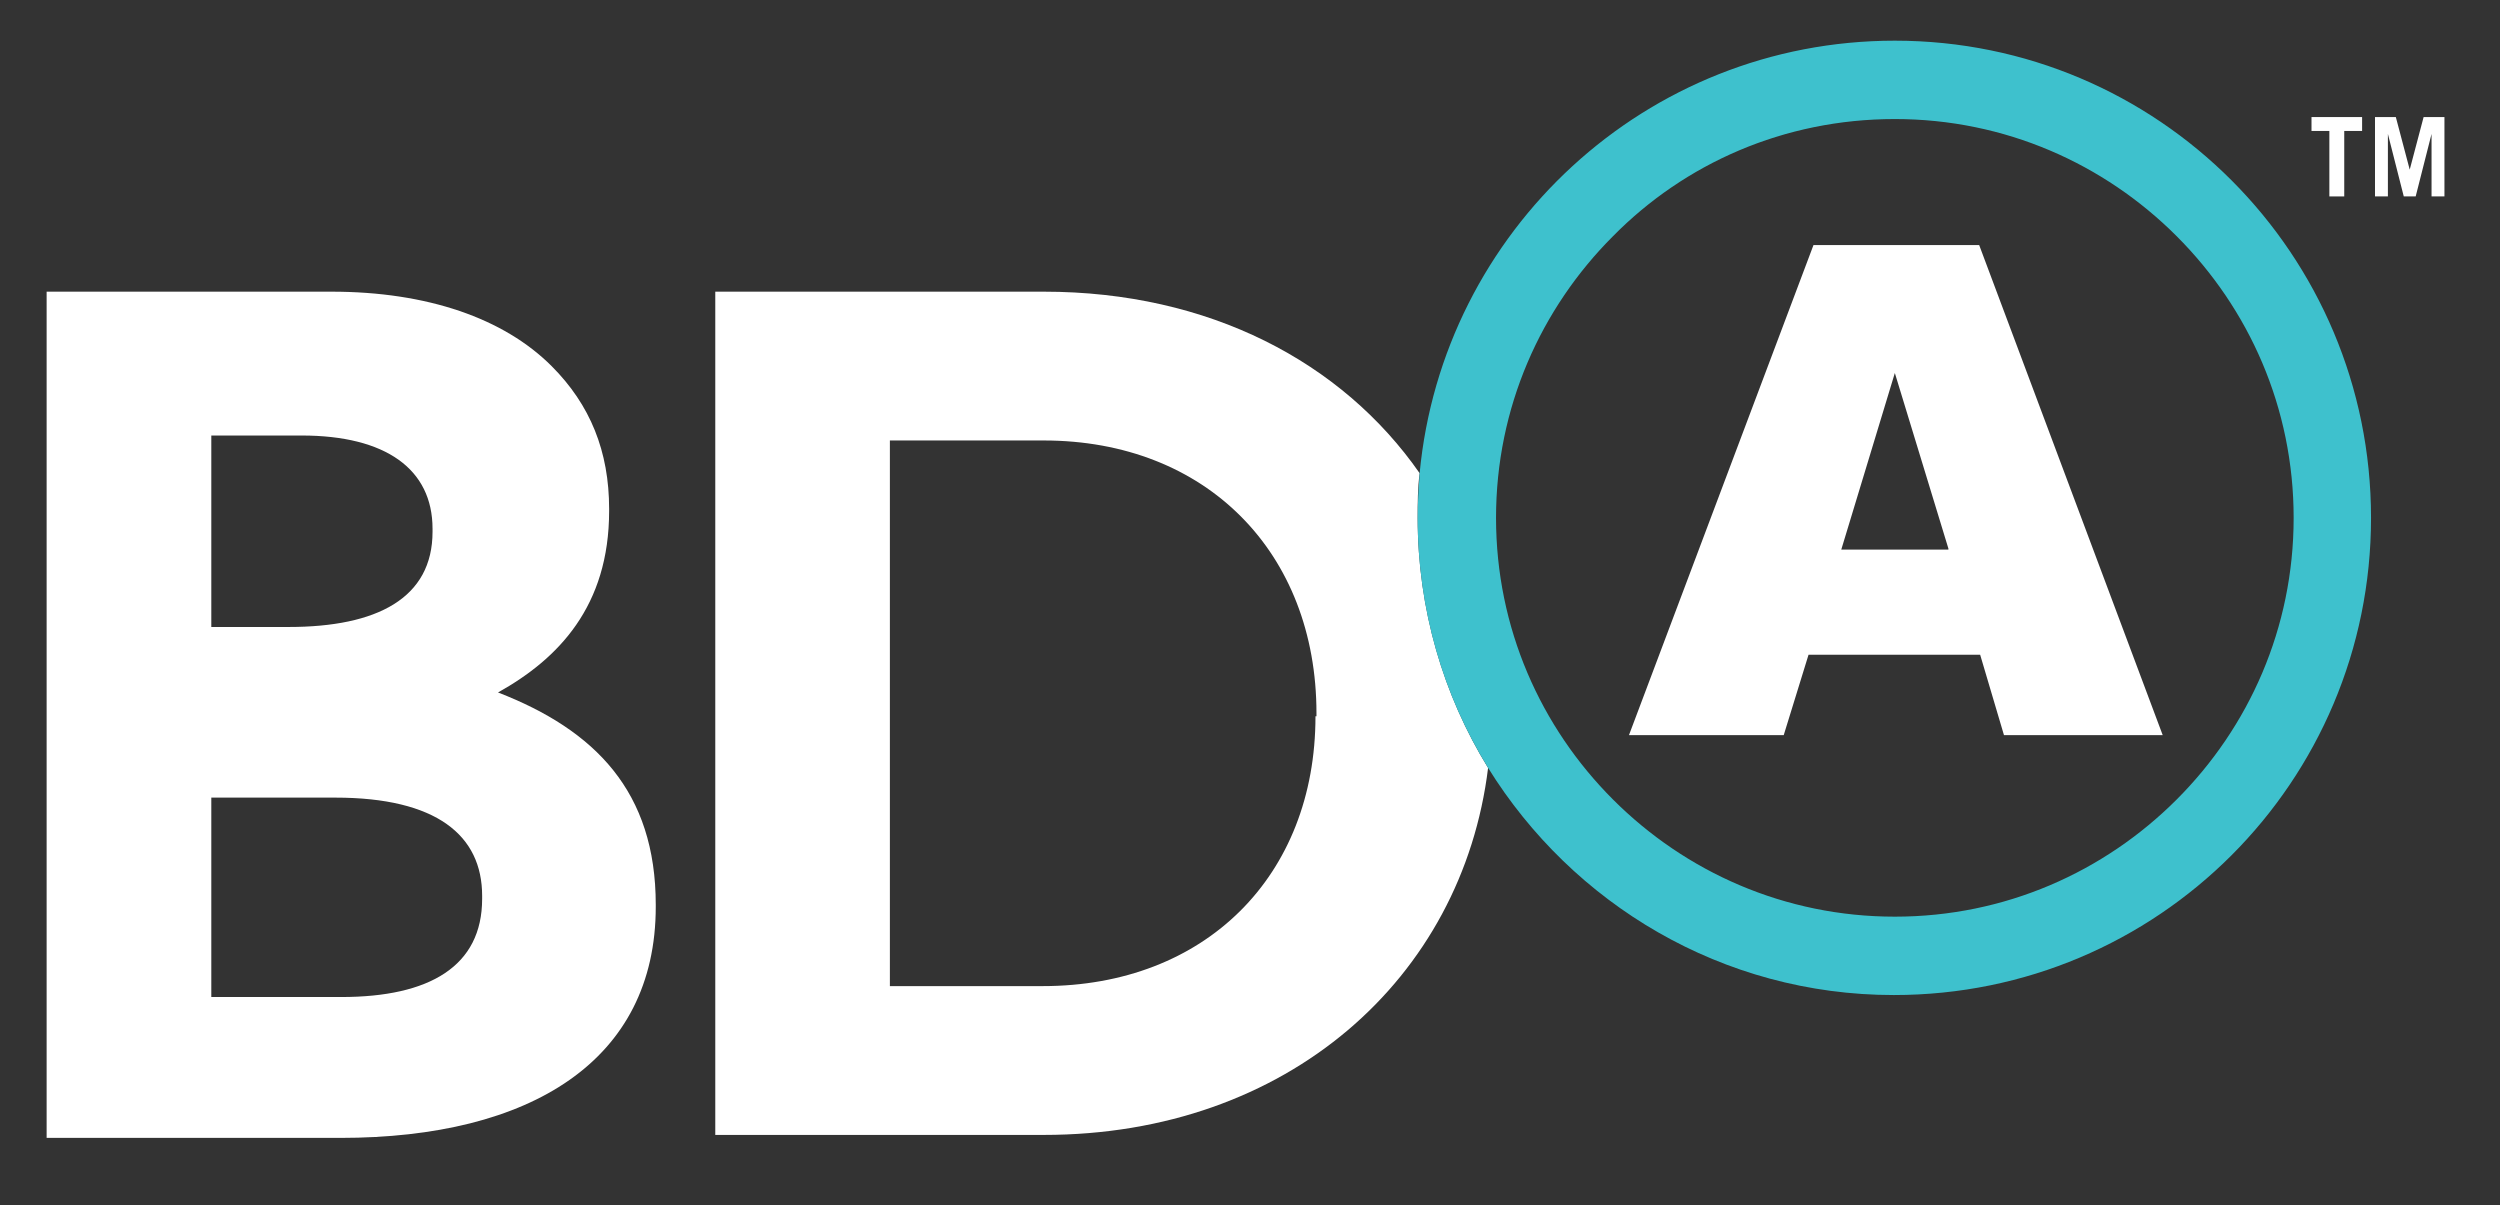 <?xml version="1.0" encoding="utf-8"?>
<!-- Generator: Adobe Illustrator 19.2.1, SVG Export Plug-In . SVG Version: 6.00 Build 0)  -->
<svg version="1.1" id="Layer_1" xmlns="http://www.w3.org/2000/svg" xmlns:xlink="http://www.w3.org/1999/xlink" x="0px" y="0px"
	 viewBox="0 0 252 121.5" style="enable-background:new 0 0 252 121.5;" xml:space="preserve">
<rect x="0" y="0" width="252" height="121.5" fill="#333333" stroke="none"/>
<style type="text/css">
	.st0{fill:#FFFFFF;}
	.st1{fill:#FFFFFF;}
	.st2{fill:#3EC1CD;}
	.st3{fill:#FFFFFF;}
	.st4{fill:#FFFFFF;}
	.st5{fill:#FFFFFF;}
</style>
<g>
	<path class="st0" d="M4.7,29.4h28.7c9.7,0,17.4,2.7,22.2,7.5c3.9,3.9,5.8,8.6,5.8,14.4v0.2c0,9.6-5.1,14.9-11.2,18.3c9.8,3.8,15.9,10,15.9,21.4
		v0.2c0,15.5-12.6,23.3-31.8,23.3H4.7V29.4 M29.1,63.2c8.9,0,14.5-2.9,14.5-9.6v-0.3c0-6-4.7-9.4-13.2-9.4h-9.1v19.3H29.1z
		 M34.4,100.5c8.9,0,14.2-3.1,14.2-9.9v-0.3c0-6.1-4.6-9.9-14.8-9.9H21.3v20.1H34.4z"/>
	<path class="st1" d="M143.1,47.7c-7.8-11.2-21.2-18.3-37.9-18.3H72.1v85h33.1c24.6,0,42.2-15.8,44.8-37c-4.5-7.3-7.1-16-7.1-25.2
		C142.9,50.7,142.9,49.2,143.1,47.7z M132.6,72.2c0,16.1-11.1,27.2-27.5,27.2H89.7v-55h15.5c16.4,0,27.5,11.3,27.5,27.5V72.2z"/>
	<path class="st2" d="M191,4.1c-25.1,0-45.6,19.2-47.9,43.6c-0.1,1.5-0.2,3-0.2,4.5c0,9.3,2.6,17.9,7.1,25.2
		c8.5,13.7,23.6,22.9,40.9,22.9c26.6,0,48.1-21.5,48.1-48.1C239,25.6,217.5,4.1,191,4.1z M219.4,80.6c-7.3,7.3-17.3,11.8-28.4,11.8
		c-11.1,0-21.1-4.5-28.4-11.8c-7.3-7.3-11.8-17.3-11.8-28.4c0-11.1,4.5-21.1,11.8-28.4C169.8,16.5,179.8,12,191,12
		c11.1,0,21.1,4.5,28.4,11.8c7.3,7.3,11.8,17.3,11.8,28.4C231.2,63.3,226.7,73.3,219.4,80.6z"/>
	<path class="st3" d="M199.6,66h-17.3l-2.5,8.1h-15.6l18.6-49.4h16.7l18.5,49.4h-16L199.6,66 M196.4,55.3L191,37.6l-5.4,17.8H196.4z
		"/>
	<g>
		<path class="st4" d="M238.1,11.8v1.4h-1.8v6.6h-1.5v-6.6H233v-1.4H238.1z"/>
		<path class="st5" d="M239.4,19.8v-8h2.1l1.4,5.3h0l1.4-5.3h2.1v8h-1.3v-6.3h0l-1.6,6.3h-1.2l-1.6-6.3h0v6.3H239.4z"/>
	</g>
</g>
</svg>
